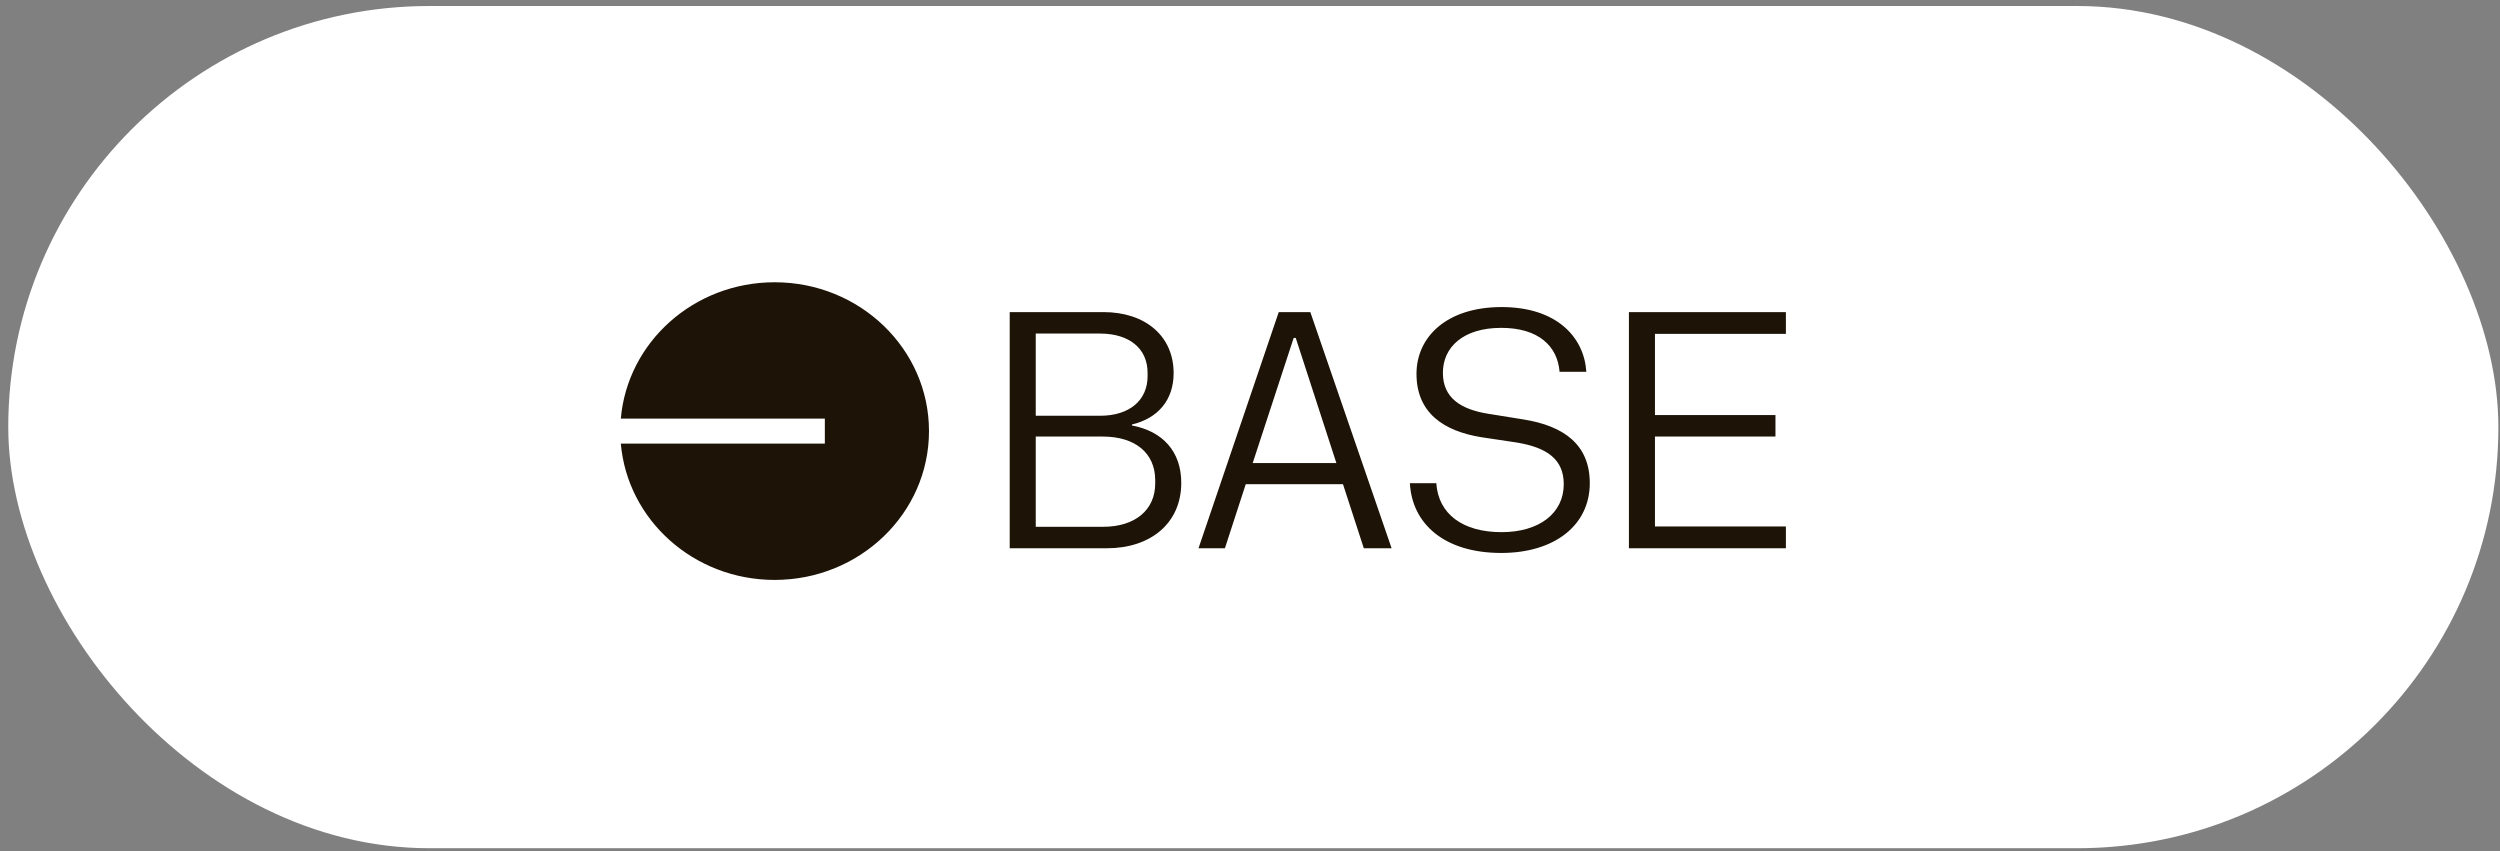 <svg width="188" height="64" viewBox="0 0 188 64" fill="none" xmlns="http://www.w3.org/2000/svg">
<rect x="0" y="0" width="188" height="64" fill="#808080" stroke="none"/>
<rect x="0.621" y="0.452" width="187.257" height="63.334" rx="31.667" fill="white"/>
<g clip-path="url(#clip0_185_14390)">
<path fill-rule="evenodd" clip-rule="evenodd" d="M69.86 32.418C69.86 38.599 64.663 43.61 58.253 43.61C52.171 43.61 47.182 39.1 46.686 33.359H62.028V31.477H46.686C47.182 25.736 52.171 21.226 58.253 21.226C64.663 21.226 69.86 26.237 69.86 32.418ZM112.893 41.582C116.915 41.582 119.552 39.489 119.552 36.335C119.552 33.409 117.567 32.021 114.564 31.542L111.9 31.113C109.863 30.785 108.505 29.928 108.505 28.036C108.505 26.118 110.02 24.655 112.893 24.655C115.687 24.655 117.123 26.017 117.28 27.96H119.291C119.134 25.387 117.097 23.091 112.919 23.091C108.792 23.091 106.52 25.336 106.52 28.111C106.52 31.063 108.583 32.425 111.404 32.879L114.094 33.283C116.34 33.661 117.594 34.544 117.594 36.411C117.594 38.605 115.739 40.018 112.919 40.018C109.994 40.018 108.165 38.656 108.009 36.335H106.024C106.18 39.362 108.583 41.582 112.893 41.582ZM83.242 41.229H75.93V23.47H82.981C86.089 23.47 88.257 25.235 88.257 28.061C88.257 30.104 87.055 31.466 85.123 31.921V31.996C87.421 32.425 88.831 33.939 88.831 36.31C88.831 39.362 86.507 41.229 83.242 41.229ZM82.72 31.265C84.94 31.265 86.298 30.104 86.298 28.288V28.036C86.298 26.219 84.94 25.084 82.72 25.084H77.888V31.265H82.72ZM82.955 39.615C85.384 39.615 86.872 38.328 86.872 36.36V36.108C86.872 34.065 85.358 32.829 82.929 32.829H77.888V39.615H82.955ZM104.649 41.229H102.559L100.992 36.411H93.68L92.113 41.229H90.128L96.161 23.47H98.537L104.649 41.229ZM97.44 25.412H97.284L94.202 34.822H100.496L97.44 25.412ZM122.494 41.229V23.47H134.299V25.109H124.453V31.214H133.515V32.829H124.453V39.589H134.299V41.229H122.494Z" fill="#1D1306"/>
</g>
<defs>
<clipPath id="clip0_185_14390">
<rect width="87.613" height="22.581" fill="white" transform="translate(46.685 21.226)"/>
</clipPath>
</defs>
</svg>
